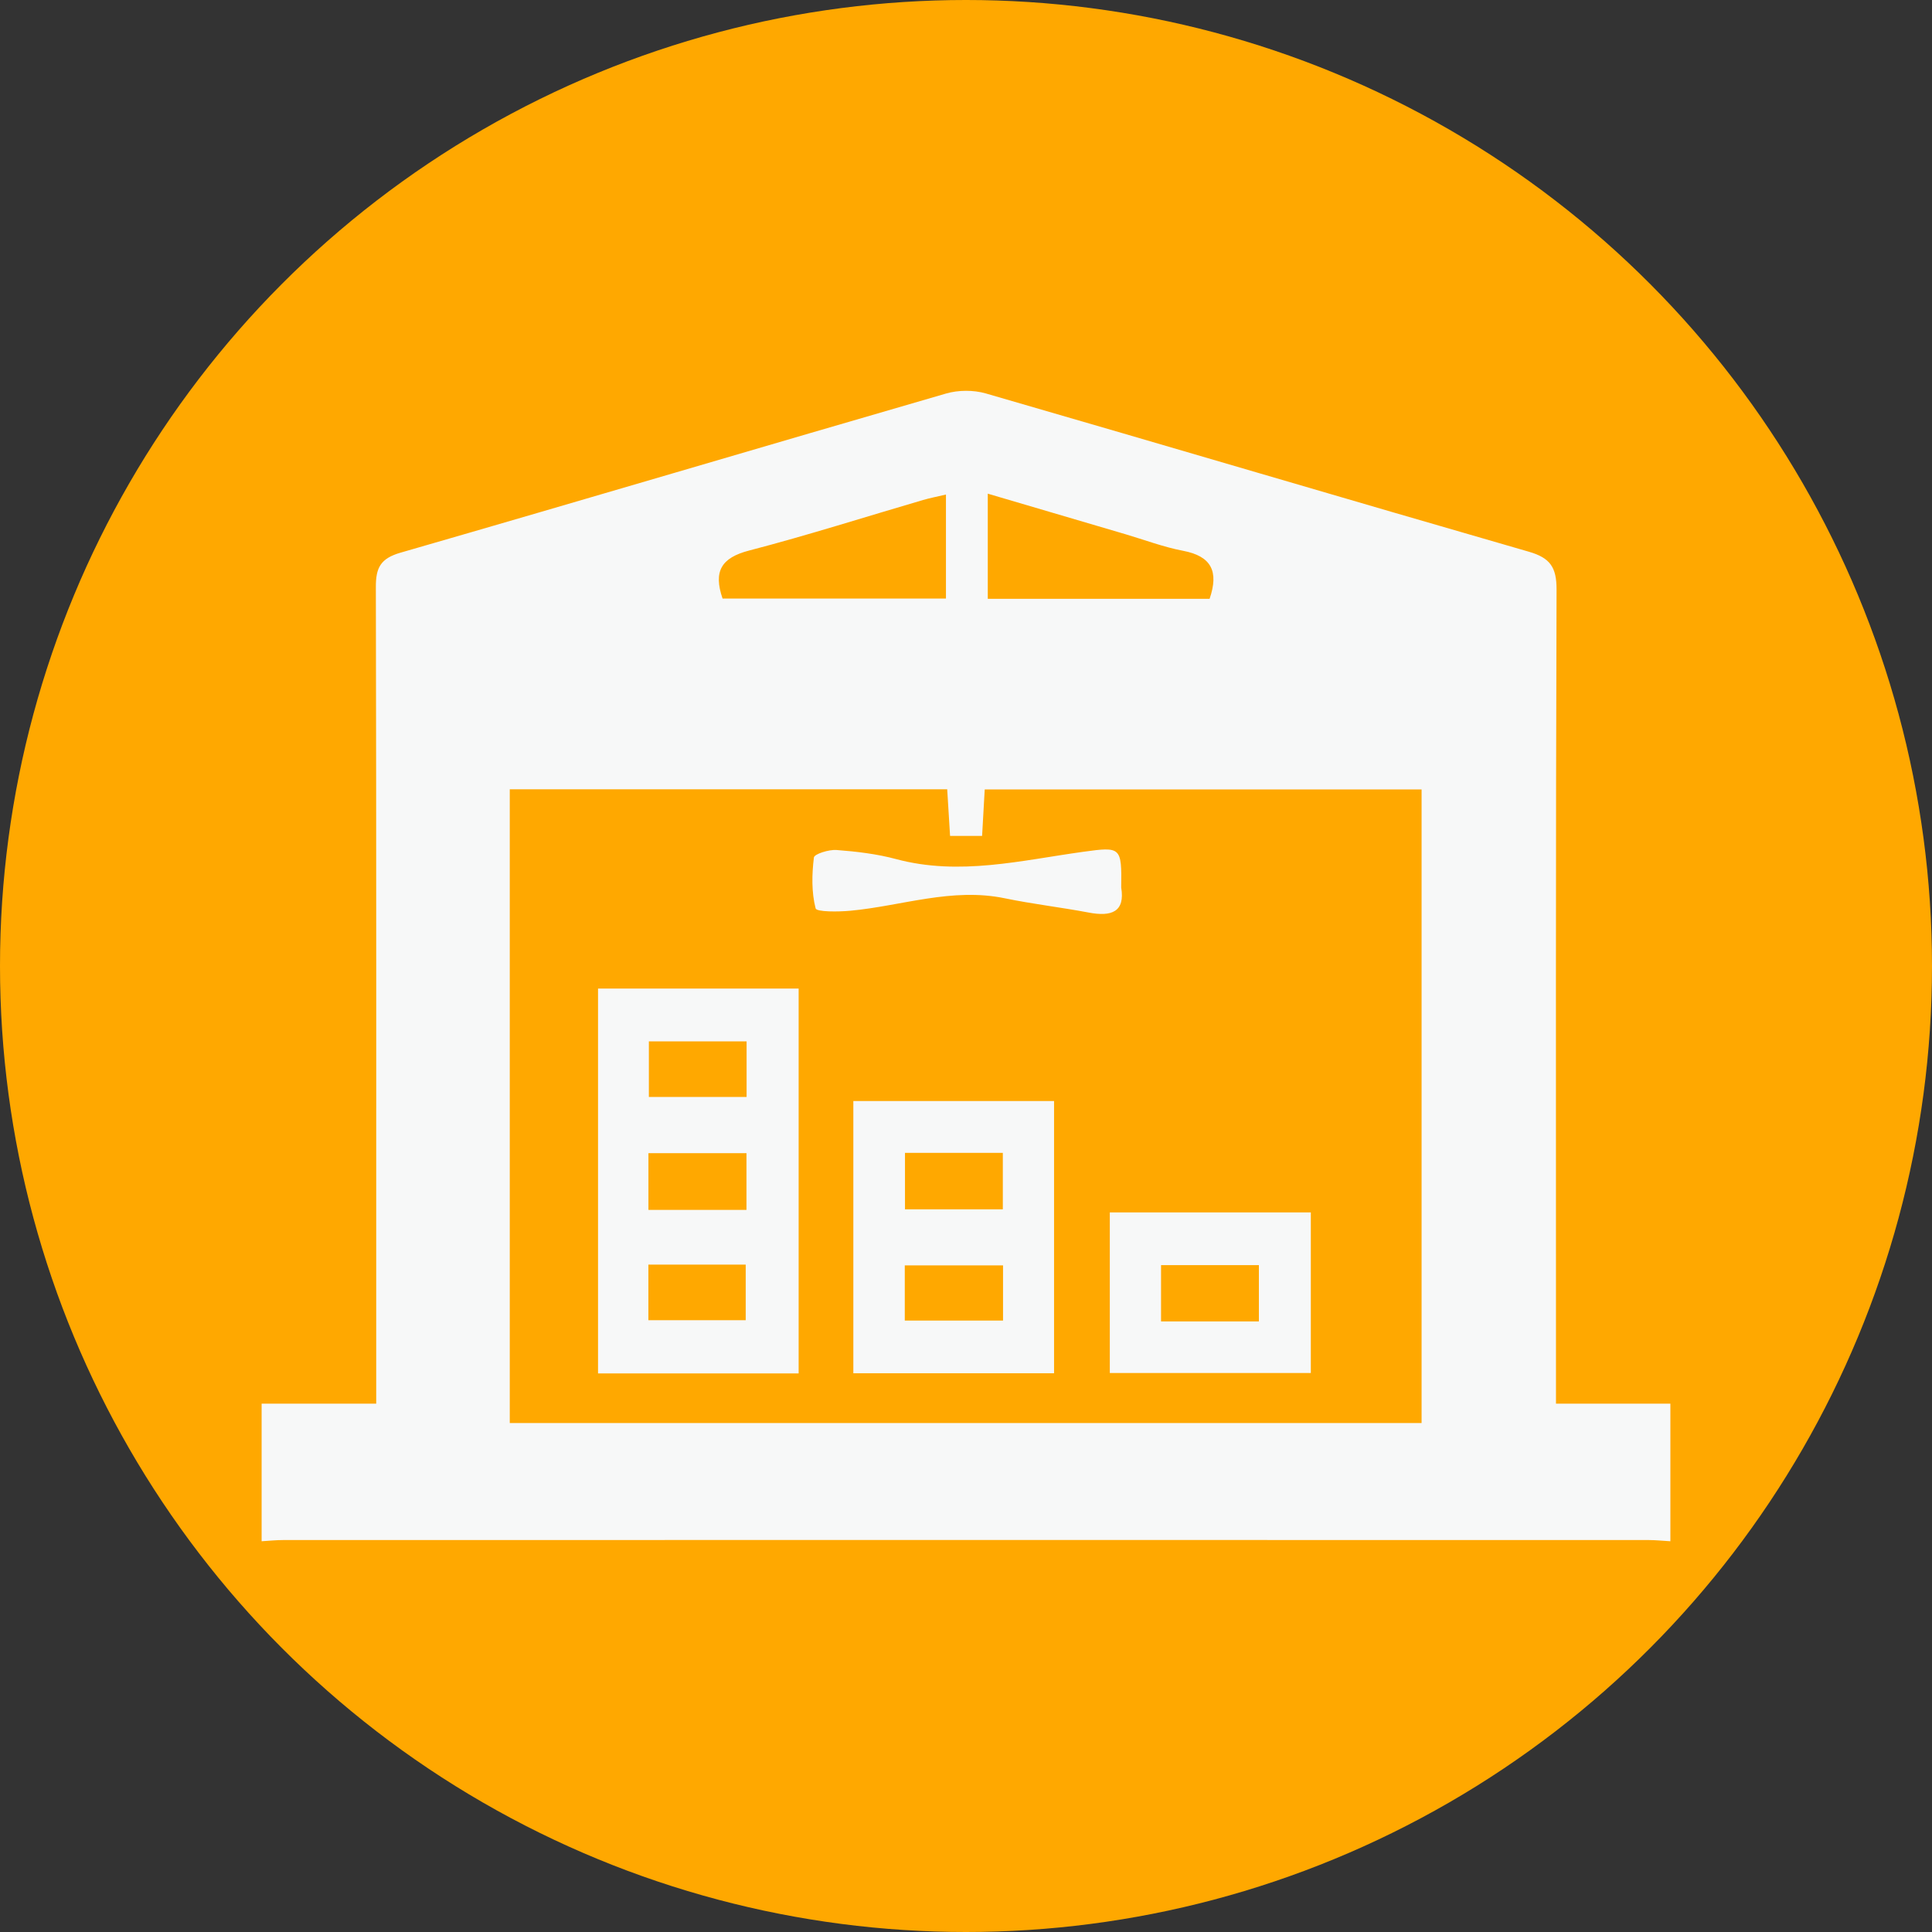 <?xml version="1.0" encoding="utf-8"?>
<!-- Generator: Adobe Illustrator 16.0.0, SVG Export Plug-In . SVG Version: 6.00 Build 0)  -->
<!DOCTYPE svg PUBLIC "-//W3C//DTD SVG 1.1//EN" "http://www.w3.org/Graphics/SVG/1.1/DTD/svg11.dtd">
<svg version="1.1" id="圖層_1" xmlns="http://www.w3.org/2000/svg" xmlns:xlink="http://www.w3.org/1999/xlink" x="0px" y="0px"
	 width="48px" height="48px" viewBox="0 0 48 48" enable-background="new 0 0 48 48" xml:space="preserve">
<rect x="0" y="0" width="48" height="48" fill="#333333" stroke="none"/>
<circle fill-rule="evenodd" clip-rule="evenodd" fill="#FFA800" cx="24" cy="24" r="24"/>
<g>
	<path fill-rule="evenodd" clip-rule="evenodd" fill="#F7F8F8" d="M38.658,34.874c0-0.316,0-0.602,0-0.887
		c0-6.445-0.008-12.892,0.014-19.337c0.002-0.553-0.155-0.789-0.689-0.943c-4.501-1.298-8.99-2.63-13.49-3.932
		c-0.306-0.088-0.682-0.087-0.988,0.002c-4.52,1.31-9.032,2.65-13.554,3.954c-0.5,0.144-0.615,0.377-0.613,0.856
		c0.014,6.469,0.009,12.938,0.009,19.406c0,0.269,0,0.536,0,0.881c-0.995,0-1.921,0-2.847,0c0,1.139,0,2.278,0,3.418
		c0.181-0.011,0.362-0.03,0.543-0.03c11.304-0.002,22.609-0.002,33.914,0c0.181,0,0.361,0.02,0.543,0.03c0-1.14,0-2.279,0-3.418
		C40.591,34.874,39.681,34.874,38.658,34.874z M24.541,12.265c1.16,0.341,2.286,0.673,3.412,1.005
		c0.479,0.141,0.951,0.321,1.439,0.414c0.701,0.133,0.896,0.508,0.66,1.194c-1.799,0-3.611,0-5.511,0
		C24.541,14.049,24.541,13.199,24.541,12.265z M18.611,13.678c1.451-0.377,2.88-0.834,4.32-1.255
		c0.168-0.049,0.34-0.082,0.571-0.136c0,0.884,0,1.71,0,2.584c-1.846,0-3.678,0-5.55,0C17.718,14.191,17.923,13.857,18.611,13.678z
		 M35.319,35.355c-7.532,0-15.057,0-22.654,0c0-5.266,0-10.479,0-15.746c3.608,0,7.212,0,10.868,0
		c0.023,0.378,0.046,0.752,0.071,1.159c0.277,0,0.515,0,0.796,0c0.022-0.384,0.042-0.741,0.065-1.155c3.613,0,7.214,0,10.854,0
		C35.319,24.846,35.319,30.075,35.319,35.355z"/>
	<path fill-rule="evenodd" clip-rule="evenodd" fill="#F7F8F8" d="M14.858,34.122c1.691,0,3.318,0,4.984,0c0-3.236,0-6.387,0-9.561
		c-1.688,0-3.334,0-4.984,0C14.858,27.775,14.858,30.941,14.858,34.122z M16.121,25.873c0.787,0,1.583,0,2.428,0
		c0,0.489,0,0.912,0,1.381c-0.816,0-1.596,0-2.428,0C16.121,26.801,16.121,26.364,16.121,25.873z M16.11,28.65
		c0.788,0,1.571,0,2.436,0c0,0.487,0,0.932,0,1.41c-0.824,0-1.61,0-2.436,0C16.11,29.59,16.11,29.147,16.11,28.65z M16.109,31.419
		c0.798,0,1.579,0,2.418,0c0,0.452,0,0.889,0,1.381c-0.783,0-1.58,0-2.418,0C16.109,32.345,16.109,31.905,16.109,31.419z"/>
	<path fill-rule="evenodd" clip-rule="evenodd" fill="#F7F8F8" d="M21.201,34.118c1.688,0,3.316,0,4.987,0c0-2.261,0-4.479,0-6.763
		c-1.704,0-3.348,0-4.987,0C21.201,29.648,21.201,31.883,21.201,34.118z M22.484,28.642c0.82,0,1.603,0,2.431,0
		c0,0.465,0,0.909,0,1.403c-0.796,0-1.598,0-2.431,0C22.484,29.574,22.484,29.129,22.484,28.642z M22.479,31.438
		c0.813,0,1.606,0,2.441,0c0,0.448,0,0.887,0,1.371c-0.798,0-1.577,0-2.441,0C22.479,32.344,22.479,31.922,22.479,31.438z"/>
	<path fill-rule="evenodd" clip-rule="evenodd" fill="#F7F8F8" d="M27.573,34.112c1.693,0,3.338,0,4.994,0c0-1.352,0-2.658,0-3.99
		c-1.67,0-3.299,0-4.994,0C27.573,31.481,27.573,32.786,27.573,34.112z M28.846,31.432c0.787,0,1.585,0,2.431,0
		c0,0.459,0,0.897,0,1.399c-0.844,0-1.61,0-2.431,0C28.846,32.372,28.846,31.931,28.846,31.432z"/>
	<path fill-rule="evenodd" clip-rule="evenodd" fill="#F7F8F8" d="M22.264,21.344c-0.479-0.129-0.983-0.188-1.479-0.226
		c-0.191-0.015-0.554,0.099-0.564,0.187c-0.051,0.418-0.061,0.862,0.043,1.264c0.023,0.09,0.566,0.086,0.864,0.058
		c1.277-0.119,2.523-0.582,3.838-0.309c0.688,0.143,1.39,0.223,2.081,0.354c0.568,0.108,0.91-0.015,0.809-0.623
		c0.015-1.009-0.009-1.015-0.938-0.887C25.373,21.375,23.838,21.766,22.264,21.344z"/>
</g>
</svg>
